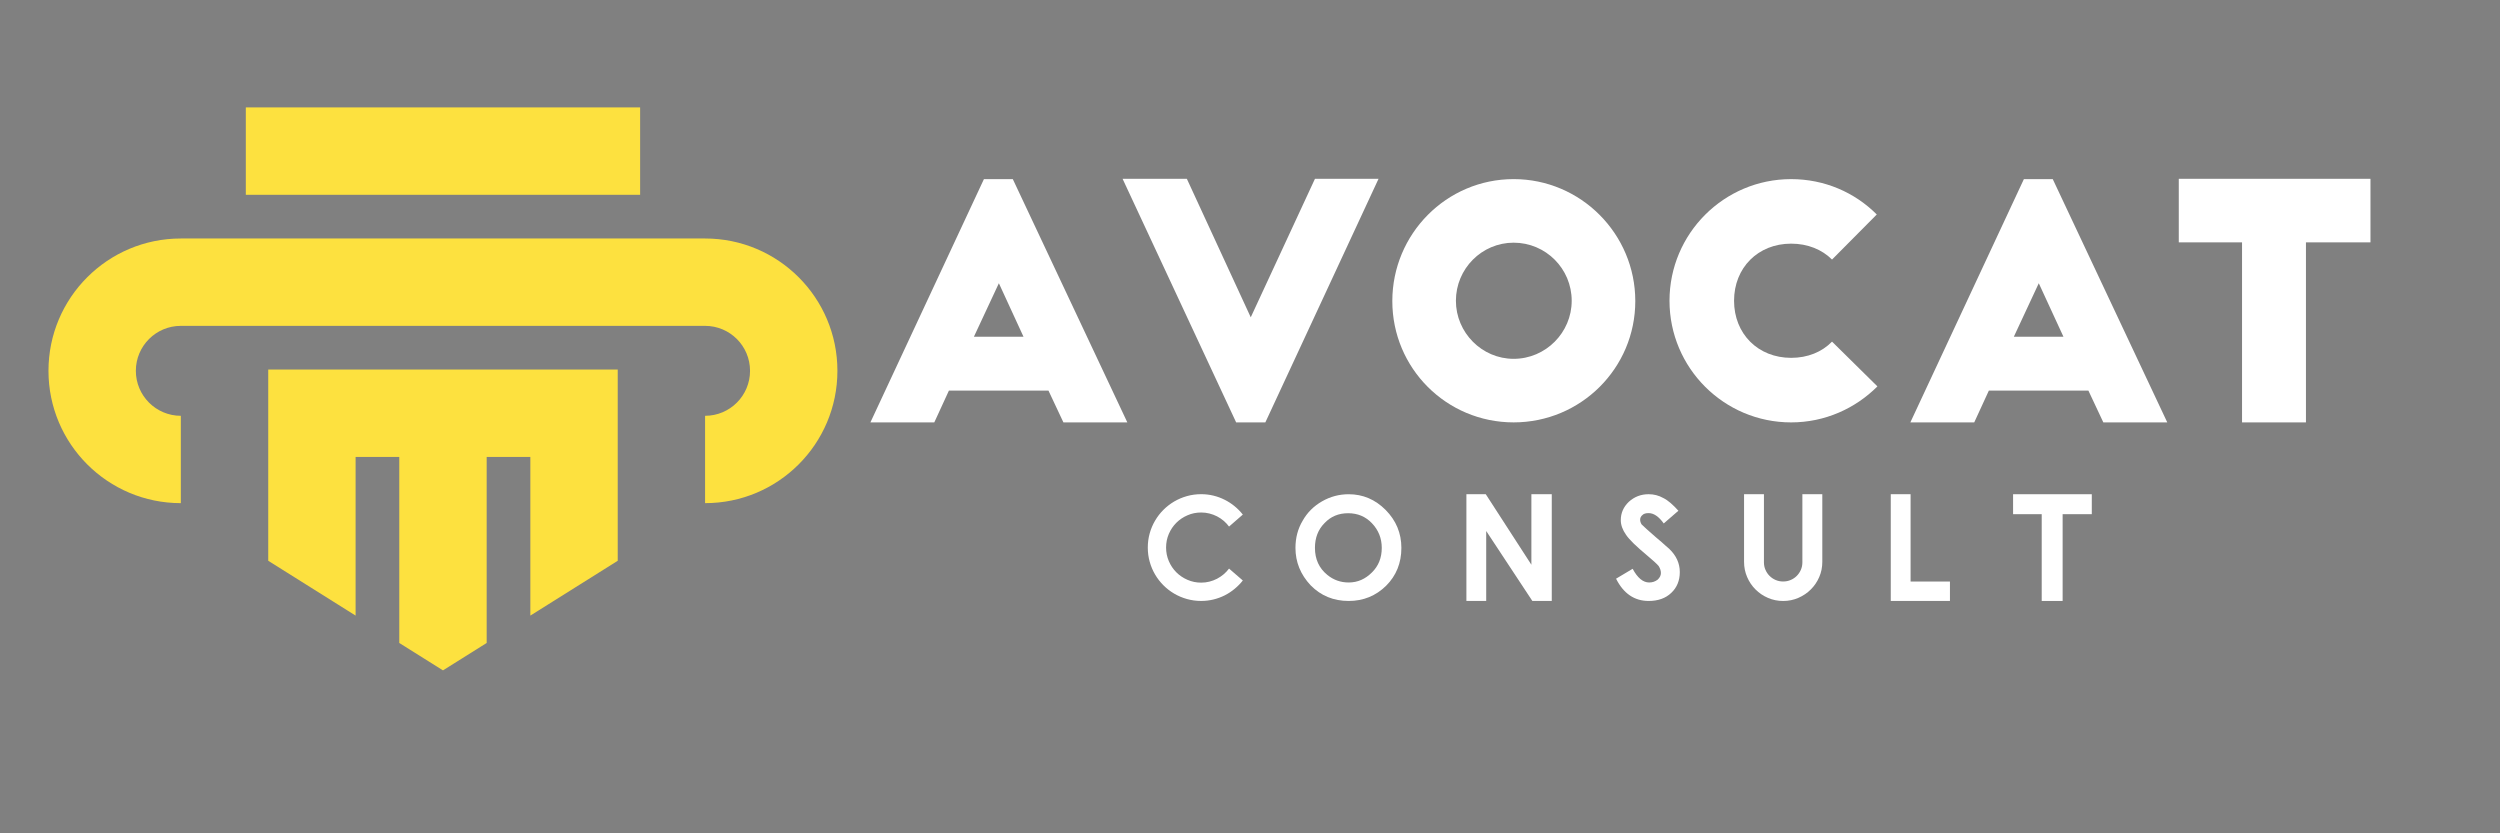 <?xml version="1.0" encoding="utf-8"?>
<!-- Generator: Adobe Illustrator 16.0.0, SVG Export Plug-In . SVG Version: 6.00 Build 0)  -->
<!DOCTYPE svg PUBLIC "-//W3C//DTD SVG 1.1 Tiny//EN" "http://www.w3.org/Graphics/SVG/1.1/DTD/svg11-tiny.dtd">
<svg version="1.1" baseProfile="tiny" id="Calque_1" xmlns:x="http://ns.adobe.com/Extensibility/1.0/" xmlns:i="http://ns.adobe.com/AdobeIllustrator/10.0/" xmlns:graph="http://ns.adobe.com/Graphs/1.0/"
	 xmlns="http://www.w3.org/2000/svg" xmlns:xlink="http://www.w3.org/1999/xlink" x="0px" y="0px" width="180px" height="60px"
	 viewBox="0 0 180 60" xml:space="preserve">
<rect x="0" y="0" width="180" height="60" fill="#808080" stroke="none"/>
<rect x="-144.667" y="-128.333" fill="#592E91" width="179.952" height="60.5"/>
<path fill-rule="evenodd" fill="#FDE13F" d="M46.089,7.734h-28.39v6.291h28.39V7.734z M38.184,32.898H35.04v13.396l-3.146,1.973
	l-3.146-1.973V32.898h-3.145v11.425l-6.29-3.947v-7.478v-6.29h25.163v13.768l-6.291,3.947V32.898z M13.02,23.462
	c-1.789,0-3.239,1.449-3.239,3.237c0,1.789,1.45,3.239,3.239,3.239v6.289c-5.263,0-9.53-4.265-9.53-9.528
	c0-5.263,4.267-9.527,9.53-9.527c23.13,0,14.618,0,37.746,0c5.265,0,9.528,4.265,9.528,9.527c0,5.264-4.264,9.528-9.528,9.528
	v-6.289c1.789,0,3.237-1.45,3.237-3.239c0-1.788-1.449-3.237-3.237-3.237"/>
<g>
	<path fill="#FFFFFF" d="M62.669,30.413l8.174-17.517h2.079l8.246,17.517h-4.602l-1.075-2.288h-7.17l-1.052,2.288H62.669z
		 M70.12,24.247h3.573l-1.774-3.854L70.12,24.247z"/>
	<path fill="#FFFFFF" d="M99.255,12.874l-8.15,17.539h-2.102l-8.177-17.539h4.627l4.601,9.972l4.623-9.972H99.255z"/>
	<path fill="#FFFFFF" d="M108.982,12.896c4.834,0,8.759,3.948,8.759,8.782c0,4.835-3.925,8.734-8.759,8.734
		c-4.836,0-8.735-3.899-8.735-8.734C100.247,16.845,104.146,12.896,108.982,12.896z M108.982,17.473
		c-2.289,0-4.157,1.87-4.157,4.183c0,2.288,1.868,4.18,4.157,4.18c2.312,0,4.18-1.893,4.18-4.18
		C113.162,19.343,111.294,17.473,108.982,17.473z"/>
	<path fill="#FFFFFF" d="M131.906,18.688c-0.725-0.724-1.754-1.145-2.945-1.145c-2.38,0-4.109,1.729-4.109,4.112
		c0,2.381,1.729,4.11,4.109,4.11c1.191,0,2.221-0.421,2.945-1.168l3.268,3.224c-1.587,1.589-3.782,2.592-6.213,2.592
		c-4.834,0-8.757-3.924-8.757-8.757c0-4.836,3.923-8.759,8.757-8.759c2.405,0,4.58,0.956,6.167,2.546L131.906,18.688z"/>
	<path fill="#FFFFFF" d="M137.545,30.413l8.175-17.517h2.078l8.246,17.517h-4.604l-1.074-2.288h-7.169l-1.052,2.288H137.545z
		 M144.995,24.247h3.574l-1.777-3.854L144.995,24.247z"/>
	<path fill="#FFFFFF" d="M156.872,12.874h13.802v4.576h-4.646v12.963h-4.601V17.45h-4.555V12.874z"/>
</g>
<g>
	<path fill="#FFFFFF" d="M86.482,41.95c0.207,0,0.406-0.024,0.597-0.073c0.19-0.047,0.372-0.117,0.544-0.205
		c0.171-0.09,0.33-0.196,0.477-0.32c0.147-0.123,0.277-0.262,0.391-0.414l0.992,0.857c-0.175,0.222-0.372,0.423-0.593,0.604
		c-0.219,0.183-0.457,0.339-0.712,0.468c-0.255,0.128-0.525,0.227-0.809,0.296c-0.284,0.07-0.58,0.105-0.887,0.105
		c-0.354,0-0.693-0.046-1.021-0.138c-0.326-0.091-0.633-0.221-0.918-0.388c-0.286-0.168-0.545-0.368-0.777-0.601
		c-0.231-0.231-0.432-0.49-0.6-0.776c-0.168-0.286-0.298-0.593-0.388-0.919c-0.092-0.327-0.137-0.667-0.137-1.021
		c0-0.353,0.045-0.693,0.137-1.021c0.09-0.326,0.22-0.633,0.388-0.918c0.167-0.285,0.368-0.546,0.6-0.777
		c0.232-0.232,0.492-0.432,0.777-0.601c0.286-0.167,0.592-0.297,0.918-0.388c0.328-0.092,0.667-0.138,1.021-0.138
		c0.307,0,0.603,0.035,0.887,0.105c0.284,0.069,0.553,0.169,0.809,0.298s0.494,0.283,0.712,0.463
		c0.221,0.18,0.418,0.381,0.593,0.603l-0.992,0.863c-0.114-0.155-0.244-0.294-0.391-0.419c-0.147-0.124-0.306-0.231-0.477-0.318
		c-0.172-0.087-0.354-0.156-0.544-0.203c-0.191-0.049-0.39-0.073-0.597-0.073c-0.346,0-0.674,0.065-0.98,0.2
		c-0.308,0.13-0.575,0.311-0.805,0.539c-0.228,0.229-0.409,0.495-0.541,0.802c-0.132,0.306-0.198,0.632-0.198,0.982
		c0,0.348,0.066,0.674,0.198,0.98c0.132,0.308,0.313,0.576,0.541,0.805c0.229,0.229,0.497,0.408,0.805,0.541
		C85.808,41.883,86.136,41.95,86.482,41.95z"/>
	<path fill="#FFFFFF" d="M97.104,43.269c-1.09,0-2.003-0.376-2.738-1.126c-0.729-0.778-1.093-1.676-1.093-2.695
		c0-0.722,0.171-1.372,0.514-1.95c0.328-0.586,0.793-1.052,1.394-1.398c0.595-0.343,1.237-0.515,1.924-0.515
		c1.021,0,1.906,0.376,2.656,1.126c0.758,0.764,1.138,1.678,1.138,2.737c0,1.086-0.367,1.996-1.1,2.727
		C99.058,42.903,98.16,43.269,97.104,43.269z M97.104,41.939c0.324,0,0.625-0.062,0.902-0.183c0.275-0.121,0.532-0.3,0.769-0.536
		c0.475-0.465,0.712-1.055,0.712-1.773c0-0.688-0.237-1.282-0.712-1.779c-0.457-0.478-1.026-0.716-1.71-0.716
		c-0.689,0-1.257,0.238-1.703,0.716c-0.457,0.462-0.686,1.056-0.686,1.779c0,0.814,0.297,1.463,0.89,1.945
		C96.012,41.757,96.523,41.939,97.104,41.939z"/>
	<path fill="#FFFFFF" d="M111.727,35.584v7.685h-1.398l-3.322-5.037v5.037h-1.426v-7.685h1.395l3.284,5.076v-5.076H111.727z"/>
	<path fill="#FFFFFF" d="M118.704,43.269c-1.028,0-1.812-0.535-2.348-1.603l1.195-0.713c0.35,0.656,0.746,0.986,1.189,0.986
		c0.232,0,0.436-0.068,0.61-0.204c0.157-0.146,0.235-0.306,0.235-0.476s-0.054-0.338-0.166-0.51
		c-0.071-0.082-0.174-0.185-0.31-0.309c-0.136-0.123-0.306-0.271-0.509-0.441c-0.391-0.326-0.713-0.612-0.968-0.859
		c-0.255-0.249-0.442-0.461-0.56-0.637c-0.25-0.357-0.376-0.707-0.376-1.05c0-0.514,0.193-0.955,0.579-1.323
		c0.398-0.364,0.876-0.547,1.426-0.547c0.379,0,0.73,0.091,1.055,0.274c0.168,0.081,0.341,0.2,0.52,0.353
		c0.179,0.155,0.369,0.342,0.568,0.563l-1.056,0.915c-0.353-0.495-0.716-0.744-1.087-0.744c-0.207,0-0.355,0.044-0.44,0.134
		c-0.114,0.089-0.171,0.203-0.171,0.344c0,0.107,0.034,0.217,0.102,0.332c0.068,0.07,0.186,0.183,0.357,0.335
		c0.169,0.152,0.391,0.347,0.666,0.586c0.322,0.269,0.566,0.48,0.733,0.638c0.111,0.1,0.193,0.172,0.247,0.215
		c0.5,0.482,0.75,1.036,0.75,1.661c0,0.613-0.205,1.114-0.615,1.499C119.926,43.075,119.383,43.269,118.704,43.269z"/>
	<path fill="#FFFFFF" d="M129.774,35.584h1.432v4.871c0,0.39-0.074,0.754-0.223,1.096c-0.149,0.342-0.351,0.639-0.607,0.892
		c-0.254,0.254-0.553,0.455-0.893,0.603c-0.342,0.149-0.707,0.224-1.097,0.224c-0.389,0-0.755-0.074-1.096-0.224
		c-0.342-0.147-0.639-0.349-0.891-0.603c-0.256-0.253-0.457-0.55-0.604-0.892c-0.148-0.342-0.223-0.706-0.223-1.096v-4.871h1.431
		v4.904c0,0.192,0.036,0.373,0.11,0.539c0.073,0.169,0.171,0.314,0.297,0.44c0.125,0.124,0.271,0.222,0.438,0.294
		c0.169,0.072,0.347,0.107,0.536,0.107c0.192,0,0.374-0.035,0.541-0.107c0.169-0.072,0.315-0.17,0.439-0.294
		c0.125-0.126,0.225-0.271,0.298-0.44c0.072-0.166,0.109-0.347,0.109-0.539V35.584z"/>
	<path fill="#FFFFFF" d="M137.562,35.584v6.285h2.834v1.399h-4.261v-7.685H137.562z"/>
	<path fill="#FFFFFF" d="M150.609,35.584v1.437h-0.695h-1.405v6.248h-1.506v-6.248h-1.367h-0.694v-1.437H150.609z"/>
</g>
</svg>
